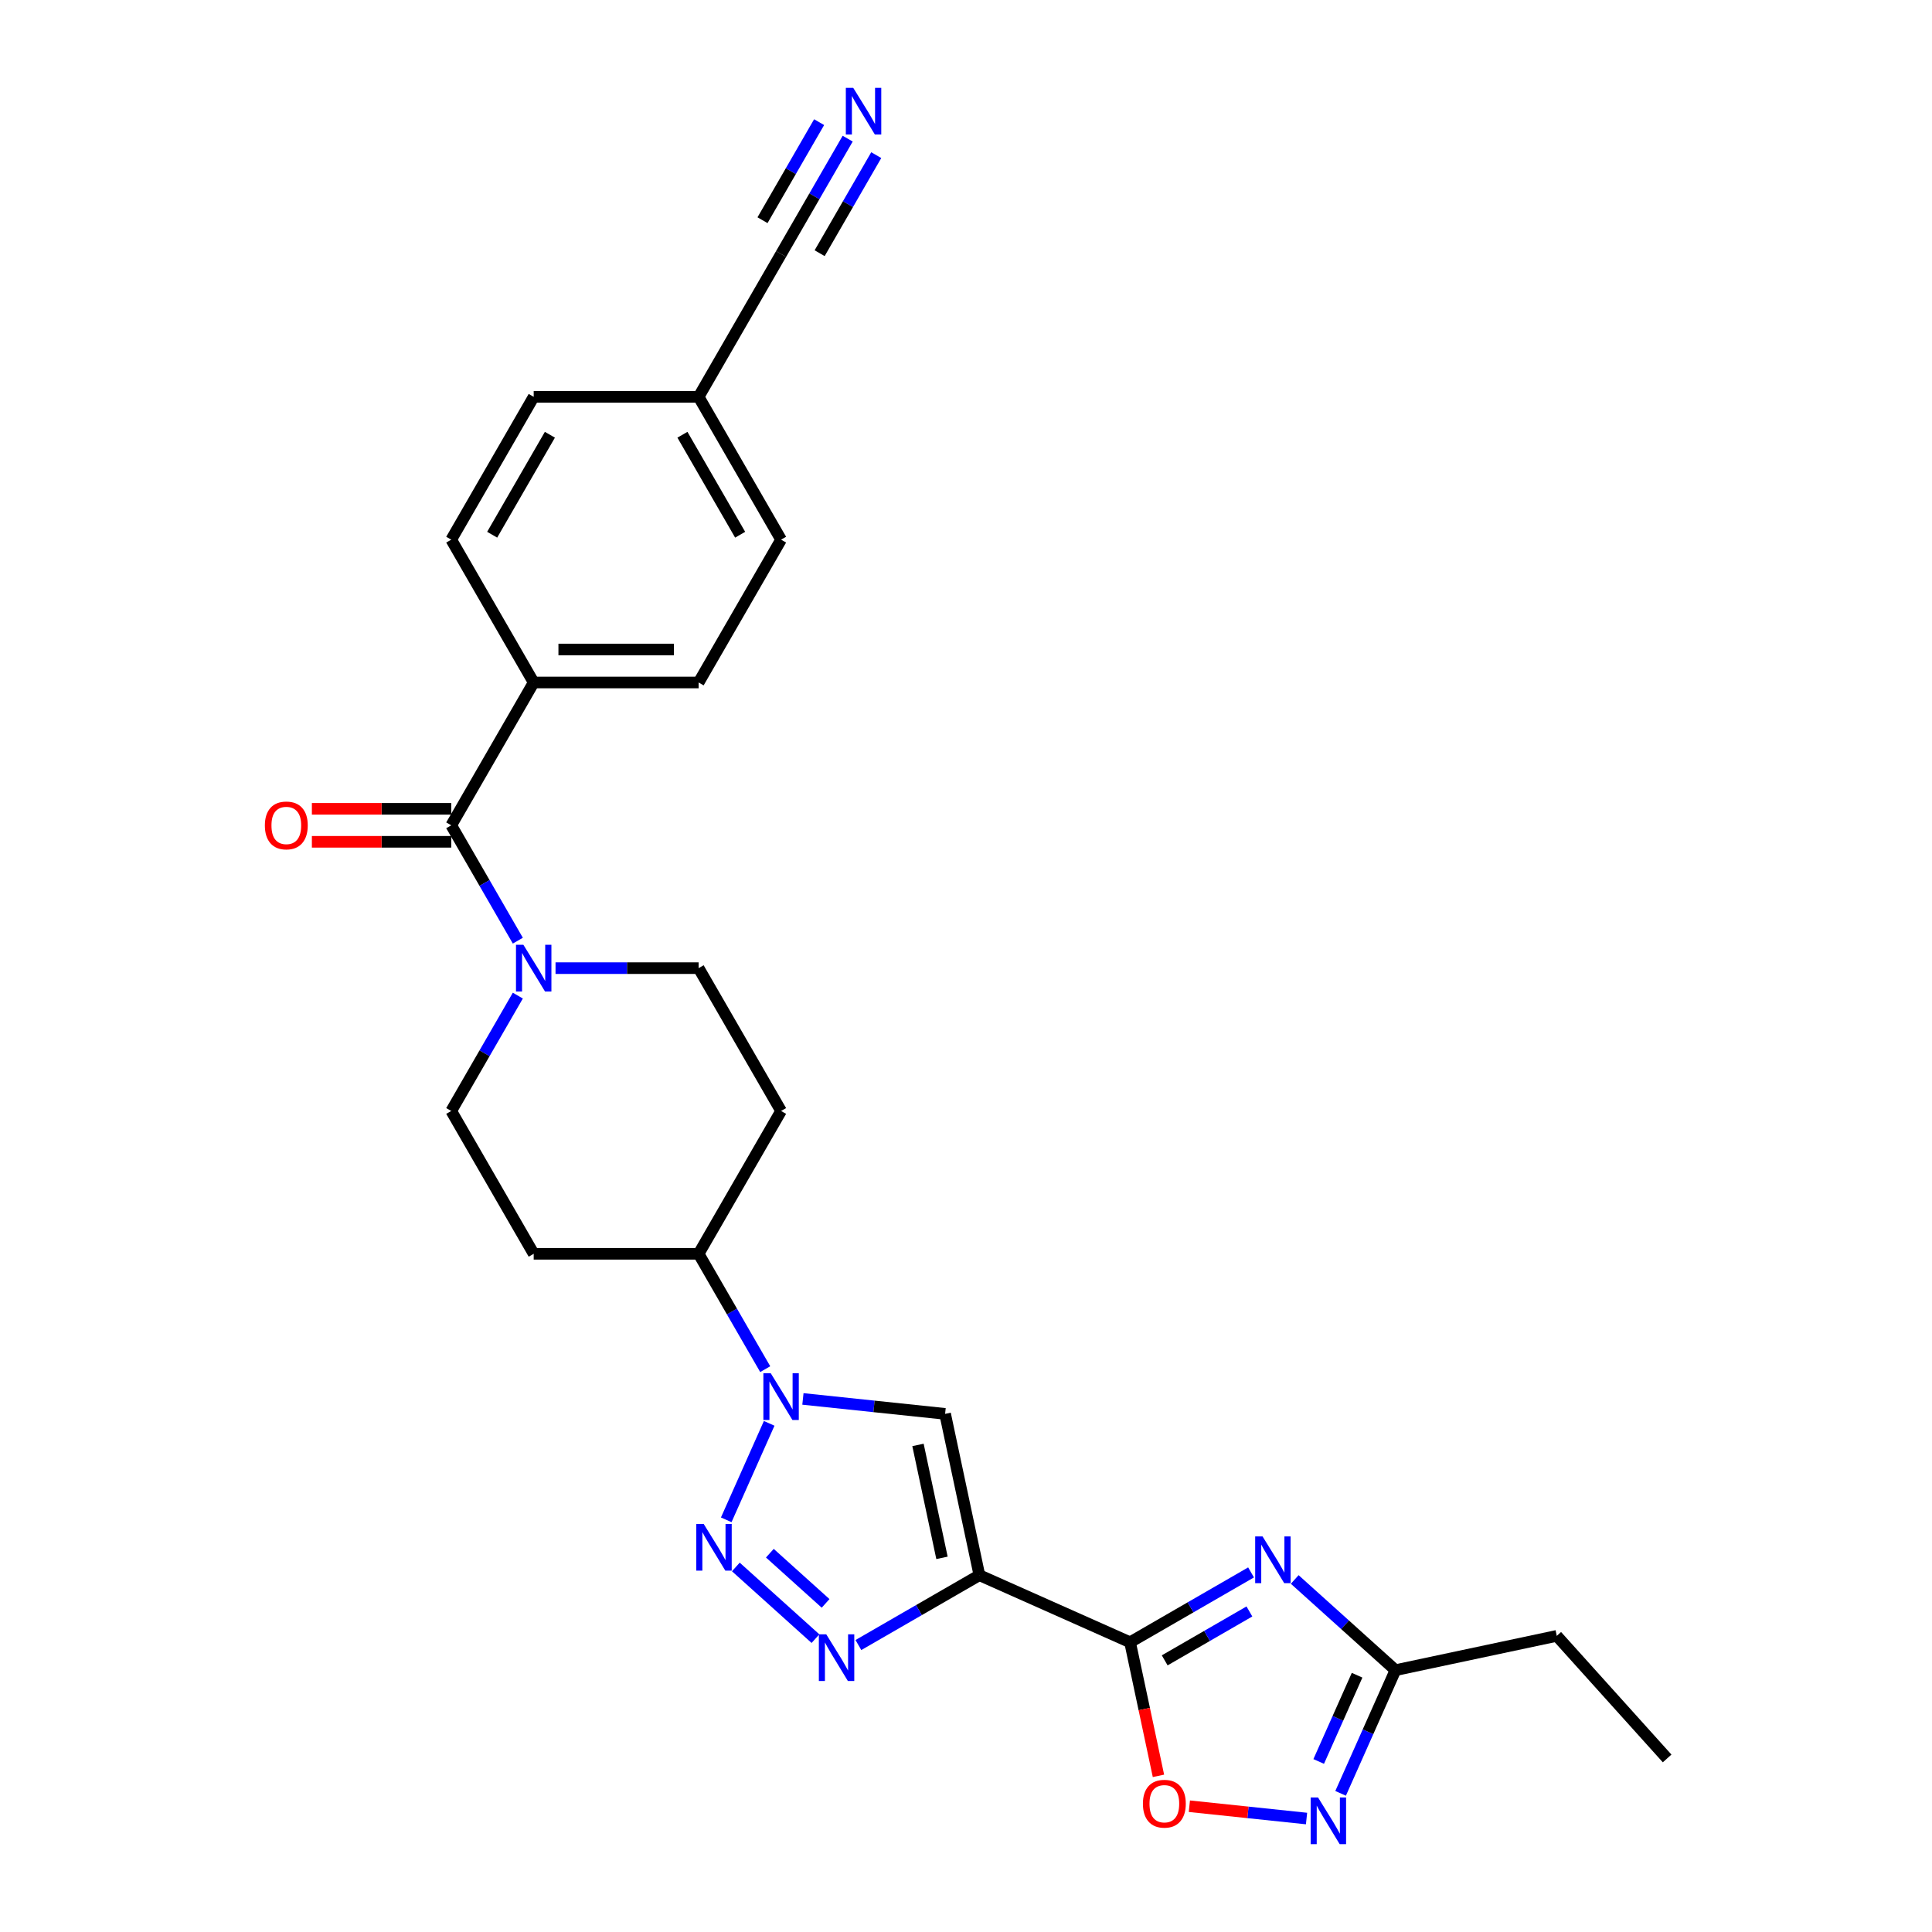 <?xml version='1.0' encoding='iso-8859-1'?>
<svg version='1.1' baseProfile='full'
              xmlns='http://www.w3.org/2000/svg'
                      xmlns:rdkit='http://www.rdkit.org/xml'
                      xmlns:xlink='http://www.w3.org/1999/xlink'
                  xml:space='preserve'
width='1000px' height='1000px' viewBox='0 0 1000 1000'>
<!-- END OF HEADER -->
<rect style='opacity:1.0;fill:#FFFFFF;stroke:none' width='1000' height='1000' x='0' y='0'> </rect>
<path class='bond-0' d='M 506.933,815.315 L 584.918,850.036' style='fill:none;fill-rule:evenodd;stroke:#000000;stroke-width:6px;stroke-linecap:butt;stroke-linejoin:miter;stroke-opacity:1' />
<path class='bond-3' d='M 506.933,815.315 L 475.621,833.393' style='fill:none;fill-rule:evenodd;stroke:#000000;stroke-width:6px;stroke-linecap:butt;stroke-linejoin:miter;stroke-opacity:1' />
<path class='bond-3' d='M 475.621,833.393 L 444.308,851.472' style='fill:none;fill-rule:evenodd;stroke:#0000FF;stroke-width:6px;stroke-linecap:butt;stroke-linejoin:miter;stroke-opacity:1' />
<path class='bond-5' d='M 506.933,815.315 L 489.185,731.816' style='fill:none;fill-rule:evenodd;stroke:#000000;stroke-width:6px;stroke-linecap:butt;stroke-linejoin:miter;stroke-opacity:1' />
<path class='bond-5' d='M 487.571,806.34 L 475.147,747.89' style='fill:none;fill-rule:evenodd;stroke:#000000;stroke-width:6px;stroke-linecap:butt;stroke-linejoin:miter;stroke-opacity:1' />
<path class='bond-2' d='M 584.918,850.036 L 616.23,831.957' style='fill:none;fill-rule:evenodd;stroke:#000000;stroke-width:6px;stroke-linecap:butt;stroke-linejoin:miter;stroke-opacity:1' />
<path class='bond-2' d='M 616.23,831.957 L 647.543,813.879' style='fill:none;fill-rule:evenodd;stroke:#0000FF;stroke-width:6px;stroke-linecap:butt;stroke-linejoin:miter;stroke-opacity:1' />
<path class='bond-2' d='M 602.848,859.398 L 624.767,846.743' style='fill:none;fill-rule:evenodd;stroke:#000000;stroke-width:6px;stroke-linecap:butt;stroke-linejoin:miter;stroke-opacity:1' />
<path class='bond-2' d='M 624.767,846.743 L 646.686,834.088' style='fill:none;fill-rule:evenodd;stroke:#0000FF;stroke-width:6px;stroke-linecap:butt;stroke-linejoin:miter;stroke-opacity:1' />
<path class='bond-7' d='M 584.918,850.036 L 592.266,884.606' style='fill:none;fill-rule:evenodd;stroke:#000000;stroke-width:6px;stroke-linecap:butt;stroke-linejoin:miter;stroke-opacity:1' />
<path class='bond-7' d='M 592.266,884.606 L 599.614,919.177' style='fill:none;fill-rule:evenodd;stroke:#FF0000;stroke-width:6px;stroke-linecap:butt;stroke-linejoin:miter;stroke-opacity:1' />
<path class='bond-1' d='M 380.87,811.054 L 422.083,848.163' style='fill:none;fill-rule:evenodd;stroke:#0000FF;stroke-width:6px;stroke-linecap:butt;stroke-linejoin:miter;stroke-opacity:1' />
<path class='bond-1' d='M 398.476,803.932 L 427.325,829.909' style='fill:none;fill-rule:evenodd;stroke:#0000FF;stroke-width:6px;stroke-linecap:butt;stroke-linejoin:miter;stroke-opacity:1' />
<path class='bond-27' d='M 375.899,786.655 L 398.129,736.725' style='fill:none;fill-rule:evenodd;stroke:#0000FF;stroke-width:6px;stroke-linecap:butt;stroke-linejoin:miter;stroke-opacity:1' />
<path class='bond-10' d='M 670.148,817.53 L 696.216,841.002' style='fill:none;fill-rule:evenodd;stroke:#0000FF;stroke-width:6px;stroke-linecap:butt;stroke-linejoin:miter;stroke-opacity:1' />
<path class='bond-10' d='M 696.216,841.002 L 722.284,864.473' style='fill:none;fill-rule:evenodd;stroke:#000000;stroke-width:6px;stroke-linecap:butt;stroke-linejoin:miter;stroke-opacity:1' />
<path class='bond-4' d='M 415.59,724.081 L 452.388,727.948' style='fill:none;fill-rule:evenodd;stroke:#0000FF;stroke-width:6px;stroke-linecap:butt;stroke-linejoin:miter;stroke-opacity:1' />
<path class='bond-4' d='M 452.388,727.948 L 489.185,731.816' style='fill:none;fill-rule:evenodd;stroke:#000000;stroke-width:6px;stroke-linecap:butt;stroke-linejoin:miter;stroke-opacity:1' />
<path class='bond-12' d='M 396.077,708.671 L 378.842,678.818' style='fill:none;fill-rule:evenodd;stroke:#0000FF;stroke-width:6px;stroke-linecap:butt;stroke-linejoin:miter;stroke-opacity:1' />
<path class='bond-12' d='M 378.842,678.818 L 361.606,648.965' style='fill:none;fill-rule:evenodd;stroke:#000000;stroke-width:6px;stroke-linecap:butt;stroke-linejoin:miter;stroke-opacity:1' />
<path class='bond-6' d='M 676.261,941.27 L 645.937,938.083' style='fill:none;fill-rule:evenodd;stroke:#0000FF;stroke-width:6px;stroke-linecap:butt;stroke-linejoin:miter;stroke-opacity:1' />
<path class='bond-6' d='M 645.937,938.083 L 615.613,934.896' style='fill:none;fill-rule:evenodd;stroke:#FF0000;stroke-width:6px;stroke-linecap:butt;stroke-linejoin:miter;stroke-opacity:1' />
<path class='bond-28' d='M 693.895,928.236 L 708.089,896.355' style='fill:none;fill-rule:evenodd;stroke:#0000FF;stroke-width:6px;stroke-linecap:butt;stroke-linejoin:miter;stroke-opacity:1' />
<path class='bond-28' d='M 708.089,896.355 L 722.284,864.473' style='fill:none;fill-rule:evenodd;stroke:#000000;stroke-width:6px;stroke-linecap:butt;stroke-linejoin:miter;stroke-opacity:1' />
<path class='bond-28' d='M 682.556,911.728 L 692.492,889.411' style='fill:none;fill-rule:evenodd;stroke:#0000FF;stroke-width:6px;stroke-linecap:butt;stroke-linejoin:miter;stroke-opacity:1' />
<path class='bond-28' d='M 692.492,889.411 L 702.428,867.094' style='fill:none;fill-rule:evenodd;stroke:#000000;stroke-width:6px;stroke-linecap:butt;stroke-linejoin:miter;stroke-opacity:1' />
<path class='bond-8' d='M 233.559,427.181 L 250.795,457.034' style='fill:none;fill-rule:evenodd;stroke:#000000;stroke-width:6px;stroke-linecap:butt;stroke-linejoin:miter;stroke-opacity:1' />
<path class='bond-8' d='M 250.795,457.034 L 268.03,486.887' style='fill:none;fill-rule:evenodd;stroke:#0000FF;stroke-width:6px;stroke-linecap:butt;stroke-linejoin:miter;stroke-opacity:1' />
<path class='bond-14' d='M 233.559,427.181 L 276.241,353.254' style='fill:none;fill-rule:evenodd;stroke:#000000;stroke-width:6px;stroke-linecap:butt;stroke-linejoin:miter;stroke-opacity:1' />
<path class='bond-19' d='M 233.559,418.645 L 197.493,418.645' style='fill:none;fill-rule:evenodd;stroke:#000000;stroke-width:6px;stroke-linecap:butt;stroke-linejoin:miter;stroke-opacity:1' />
<path class='bond-19' d='M 197.493,418.645 L 161.426,418.645' style='fill:none;fill-rule:evenodd;stroke:#FF0000;stroke-width:6px;stroke-linecap:butt;stroke-linejoin:miter;stroke-opacity:1' />
<path class='bond-19' d='M 233.559,435.718 L 197.493,435.718' style='fill:none;fill-rule:evenodd;stroke:#000000;stroke-width:6px;stroke-linecap:butt;stroke-linejoin:miter;stroke-opacity:1' />
<path class='bond-19' d='M 197.493,435.718 L 161.426,435.718' style='fill:none;fill-rule:evenodd;stroke:#FF0000;stroke-width:6px;stroke-linecap:butt;stroke-linejoin:miter;stroke-opacity:1' />
<path class='bond-9' d='M 268.03,515.331 L 250.795,545.184' style='fill:none;fill-rule:evenodd;stroke:#0000FF;stroke-width:6px;stroke-linecap:butt;stroke-linejoin:miter;stroke-opacity:1' />
<path class='bond-9' d='M 250.795,545.184 L 233.559,575.037' style='fill:none;fill-rule:evenodd;stroke:#000000;stroke-width:6px;stroke-linecap:butt;stroke-linejoin:miter;stroke-opacity:1' />
<path class='bond-29' d='M 287.544,501.109 L 324.575,501.109' style='fill:none;fill-rule:evenodd;stroke:#0000FF;stroke-width:6px;stroke-linecap:butt;stroke-linejoin:miter;stroke-opacity:1' />
<path class='bond-29' d='M 324.575,501.109 L 361.606,501.109' style='fill:none;fill-rule:evenodd;stroke:#000000;stroke-width:6px;stroke-linecap:butt;stroke-linejoin:miter;stroke-opacity:1' />
<path class='bond-25' d='M 722.284,864.473 L 805.783,846.725' style='fill:none;fill-rule:evenodd;stroke:#000000;stroke-width:6px;stroke-linecap:butt;stroke-linejoin:miter;stroke-opacity:1' />
<path class='bond-11' d='M 438.759,71.764 L 421.524,101.617' style='fill:none;fill-rule:evenodd;stroke:#0000FF;stroke-width:6px;stroke-linecap:butt;stroke-linejoin:miter;stroke-opacity:1' />
<path class='bond-11' d='M 421.524,101.617 L 404.288,131.47' style='fill:none;fill-rule:evenodd;stroke:#000000;stroke-width:6px;stroke-linecap:butt;stroke-linejoin:miter;stroke-opacity:1' />
<path class='bond-11' d='M 423.974,63.227 L 409.324,88.603' style='fill:none;fill-rule:evenodd;stroke:#0000FF;stroke-width:6px;stroke-linecap:butt;stroke-linejoin:miter;stroke-opacity:1' />
<path class='bond-11' d='M 409.324,88.603 L 394.673,113.978' style='fill:none;fill-rule:evenodd;stroke:#000000;stroke-width:6px;stroke-linecap:butt;stroke-linejoin:miter;stroke-opacity:1' />
<path class='bond-11' d='M 453.545,80.3 L 438.895,105.675' style='fill:none;fill-rule:evenodd;stroke:#0000FF;stroke-width:6px;stroke-linecap:butt;stroke-linejoin:miter;stroke-opacity:1' />
<path class='bond-11' d='M 438.895,105.675 L 424.244,131.051' style='fill:none;fill-rule:evenodd;stroke:#000000;stroke-width:6px;stroke-linecap:butt;stroke-linejoin:miter;stroke-opacity:1' />
<path class='bond-15' d='M 361.606,648.965 L 404.288,575.037' style='fill:none;fill-rule:evenodd;stroke:#000000;stroke-width:6px;stroke-linecap:butt;stroke-linejoin:miter;stroke-opacity:1' />
<path class='bond-16' d='M 361.606,648.965 L 276.241,648.965' style='fill:none;fill-rule:evenodd;stroke:#000000;stroke-width:6px;stroke-linecap:butt;stroke-linejoin:miter;stroke-opacity:1' />
<path class='bond-13' d='M 404.288,131.47 L 361.606,205.398' style='fill:none;fill-rule:evenodd;stroke:#000000;stroke-width:6px;stroke-linecap:butt;stroke-linejoin:miter;stroke-opacity:1' />
<path class='bond-20' d='M 276.241,353.254 L 361.606,353.254' style='fill:none;fill-rule:evenodd;stroke:#000000;stroke-width:6px;stroke-linecap:butt;stroke-linejoin:miter;stroke-opacity:1' />
<path class='bond-20' d='M 289.046,336.181 L 348.801,336.181' style='fill:none;fill-rule:evenodd;stroke:#000000;stroke-width:6px;stroke-linecap:butt;stroke-linejoin:miter;stroke-opacity:1' />
<path class='bond-21' d='M 276.241,353.254 L 233.559,279.326' style='fill:none;fill-rule:evenodd;stroke:#000000;stroke-width:6px;stroke-linecap:butt;stroke-linejoin:miter;stroke-opacity:1' />
<path class='bond-18' d='M 404.288,575.037 L 361.606,501.109' style='fill:none;fill-rule:evenodd;stroke:#000000;stroke-width:6px;stroke-linecap:butt;stroke-linejoin:miter;stroke-opacity:1' />
<path class='bond-17' d='M 276.241,648.965 L 233.559,575.037' style='fill:none;fill-rule:evenodd;stroke:#000000;stroke-width:6px;stroke-linecap:butt;stroke-linejoin:miter;stroke-opacity:1' />
<path class='bond-23' d='M 361.606,353.254 L 404.288,279.326' style='fill:none;fill-rule:evenodd;stroke:#000000;stroke-width:6px;stroke-linecap:butt;stroke-linejoin:miter;stroke-opacity:1' />
<path class='bond-24' d='M 233.559,279.326 L 276.241,205.398' style='fill:none;fill-rule:evenodd;stroke:#000000;stroke-width:6px;stroke-linecap:butt;stroke-linejoin:miter;stroke-opacity:1' />
<path class='bond-24' d='M 254.747,276.773 L 284.625,225.023' style='fill:none;fill-rule:evenodd;stroke:#000000;stroke-width:6px;stroke-linecap:butt;stroke-linejoin:miter;stroke-opacity:1' />
<path class='bond-22' d='M 361.606,205.398 L 276.241,205.398' style='fill:none;fill-rule:evenodd;stroke:#000000;stroke-width:6px;stroke-linecap:butt;stroke-linejoin:miter;stroke-opacity:1' />
<path class='bond-30' d='M 361.606,205.398 L 404.288,279.326' style='fill:none;fill-rule:evenodd;stroke:#000000;stroke-width:6px;stroke-linecap:butt;stroke-linejoin:miter;stroke-opacity:1' />
<path class='bond-30' d='M 353.223,225.023 L 383.1,276.773' style='fill:none;fill-rule:evenodd;stroke:#000000;stroke-width:6px;stroke-linecap:butt;stroke-linejoin:miter;stroke-opacity:1' />
<path class='bond-26' d='M 805.783,846.725 L 862.903,910.163' style='fill:none;fill-rule:evenodd;stroke:#000000;stroke-width:6px;stroke-linecap:butt;stroke-linejoin:miter;stroke-opacity:1' />
<path  class='atom-2' d='M 364.223 788.789
L 372.145 801.594
Q 372.931 802.858, 374.194 805.145
Q 375.457 807.433, 375.526 807.57
L 375.526 788.789
L 378.735 788.789
L 378.735 812.965
L 375.423 812.965
L 366.921 798.965
Q 365.931 797.326, 364.872 795.448
Q 363.848 793.57, 363.541 792.989
L 363.541 812.965
L 360.399 812.965
L 360.399 788.789
L 364.223 788.789
' fill='#0000FF'/>
<path  class='atom-3' d='M 653.502 795.266
L 661.424 808.071
Q 662.209 809.334, 663.472 811.622
Q 664.736 813.909, 664.804 814.046
L 664.804 795.266
L 668.014 795.266
L 668.014 819.441
L 664.702 819.441
L 656.199 805.441
Q 655.209 803.802, 654.15 801.924
Q 653.126 800.046, 652.819 799.466
L 652.819 819.441
L 649.677 819.441
L 649.677 795.266
L 653.502 795.266
' fill='#0000FF'/>
<path  class='atom-4' d='M 427.662 845.909
L 435.583 858.714
Q 436.369 859.978, 437.632 862.265
Q 438.896 864.553, 438.964 864.69
L 438.964 845.909
L 442.174 845.909
L 442.174 870.085
L 438.861 870.085
L 430.359 856.085
Q 429.369 854.446, 428.31 852.568
Q 427.286 850.69, 426.979 850.109
L 426.979 870.085
L 423.837 870.085
L 423.837 845.909
L 427.662 845.909
' fill='#0000FF'/>
<path  class='atom-5' d='M 398.944 710.805
L 406.866 723.61
Q 407.651 724.873, 408.915 727.161
Q 410.178 729.449, 410.247 729.585
L 410.247 710.805
L 413.456 710.805
L 413.456 734.98
L 410.144 734.98
L 401.642 720.981
Q 400.652 719.342, 399.593 717.464
Q 398.569 715.586, 398.261 715.005
L 398.261 734.98
L 395.12 734.98
L 395.12 710.805
L 398.944 710.805
' fill='#0000FF'/>
<path  class='atom-7' d='M 682.219 930.37
L 690.141 943.175
Q 690.926 944.438, 692.19 946.726
Q 693.453 949.014, 693.521 949.15
L 693.521 930.37
L 696.731 930.37
L 696.731 954.545
L 693.419 954.545
L 684.917 940.546
Q 683.926 938.907, 682.868 937.029
Q 681.843 935.151, 681.536 934.57
L 681.536 954.545
L 678.395 954.545
L 678.395 930.37
L 682.219 930.37
' fill='#0000FF'/>
<path  class='atom-8' d='M 591.569 933.603
Q 591.569 927.798, 594.437 924.554
Q 597.305 921.311, 602.666 921.311
Q 608.027 921.311, 610.895 924.554
Q 613.763 927.798, 613.763 933.603
Q 613.763 939.476, 610.861 942.822
Q 607.959 946.135, 602.666 946.135
Q 597.339 946.135, 594.437 942.822
Q 591.569 939.51, 591.569 933.603
M 602.666 943.403
Q 606.354 943.403, 608.334 940.944
Q 610.349 938.452, 610.349 933.603
Q 610.349 928.857, 608.334 926.467
Q 606.354 924.042, 602.666 924.042
Q 598.978 924.042, 596.964 926.432
Q 594.983 928.823, 594.983 933.603
Q 594.983 938.486, 596.964 940.944
Q 598.978 943.403, 602.666 943.403
' fill='#FF0000'/>
<path  class='atom-10' d='M 270.898 489.022
L 278.819 501.826
Q 279.605 503.09, 280.868 505.377
Q 282.132 507.665, 282.2 507.802
L 282.2 489.022
L 285.41 489.022
L 285.41 513.197
L 282.097 513.197
L 273.595 499.197
Q 272.605 497.558, 271.546 495.68
Q 270.522 493.802, 270.215 493.222
L 270.215 513.197
L 267.073 513.197
L 267.073 489.022
L 270.898 489.022
' fill='#0000FF'/>
<path  class='atom-12' d='M 441.627 45.455
L 449.548 58.259
Q 450.334 59.523, 451.597 61.81
Q 452.861 64.098, 452.929 64.235
L 452.929 45.455
L 456.139 45.455
L 456.139 69.63
L 452.826 69.63
L 444.324 55.63
Q 443.334 53.991, 442.275 52.113
Q 441.251 50.235, 440.944 49.654
L 440.944 69.63
L 437.802 69.63
L 437.802 45.455
L 441.627 45.455
' fill='#0000FF'/>
<path  class='atom-20' d='M 137.097 427.25
Q 137.097 421.445, 139.965 418.201
Q 142.834 414.957, 148.195 414.957
Q 153.555 414.957, 156.424 418.201
Q 159.292 421.445, 159.292 427.25
Q 159.292 433.123, 156.39 436.469
Q 153.487 439.781, 148.195 439.781
Q 142.868 439.781, 139.965 436.469
Q 137.097 433.157, 137.097 427.25
M 148.195 437.05
Q 151.882 437.05, 153.863 434.591
Q 155.877 432.098, 155.877 427.25
Q 155.877 422.503, 153.863 420.113
Q 151.882 417.689, 148.195 417.689
Q 144.507 417.689, 142.492 420.079
Q 140.512 422.469, 140.512 427.25
Q 140.512 432.133, 142.492 434.591
Q 144.507 437.05, 148.195 437.05
' fill='#FF0000'/>
</svg>
